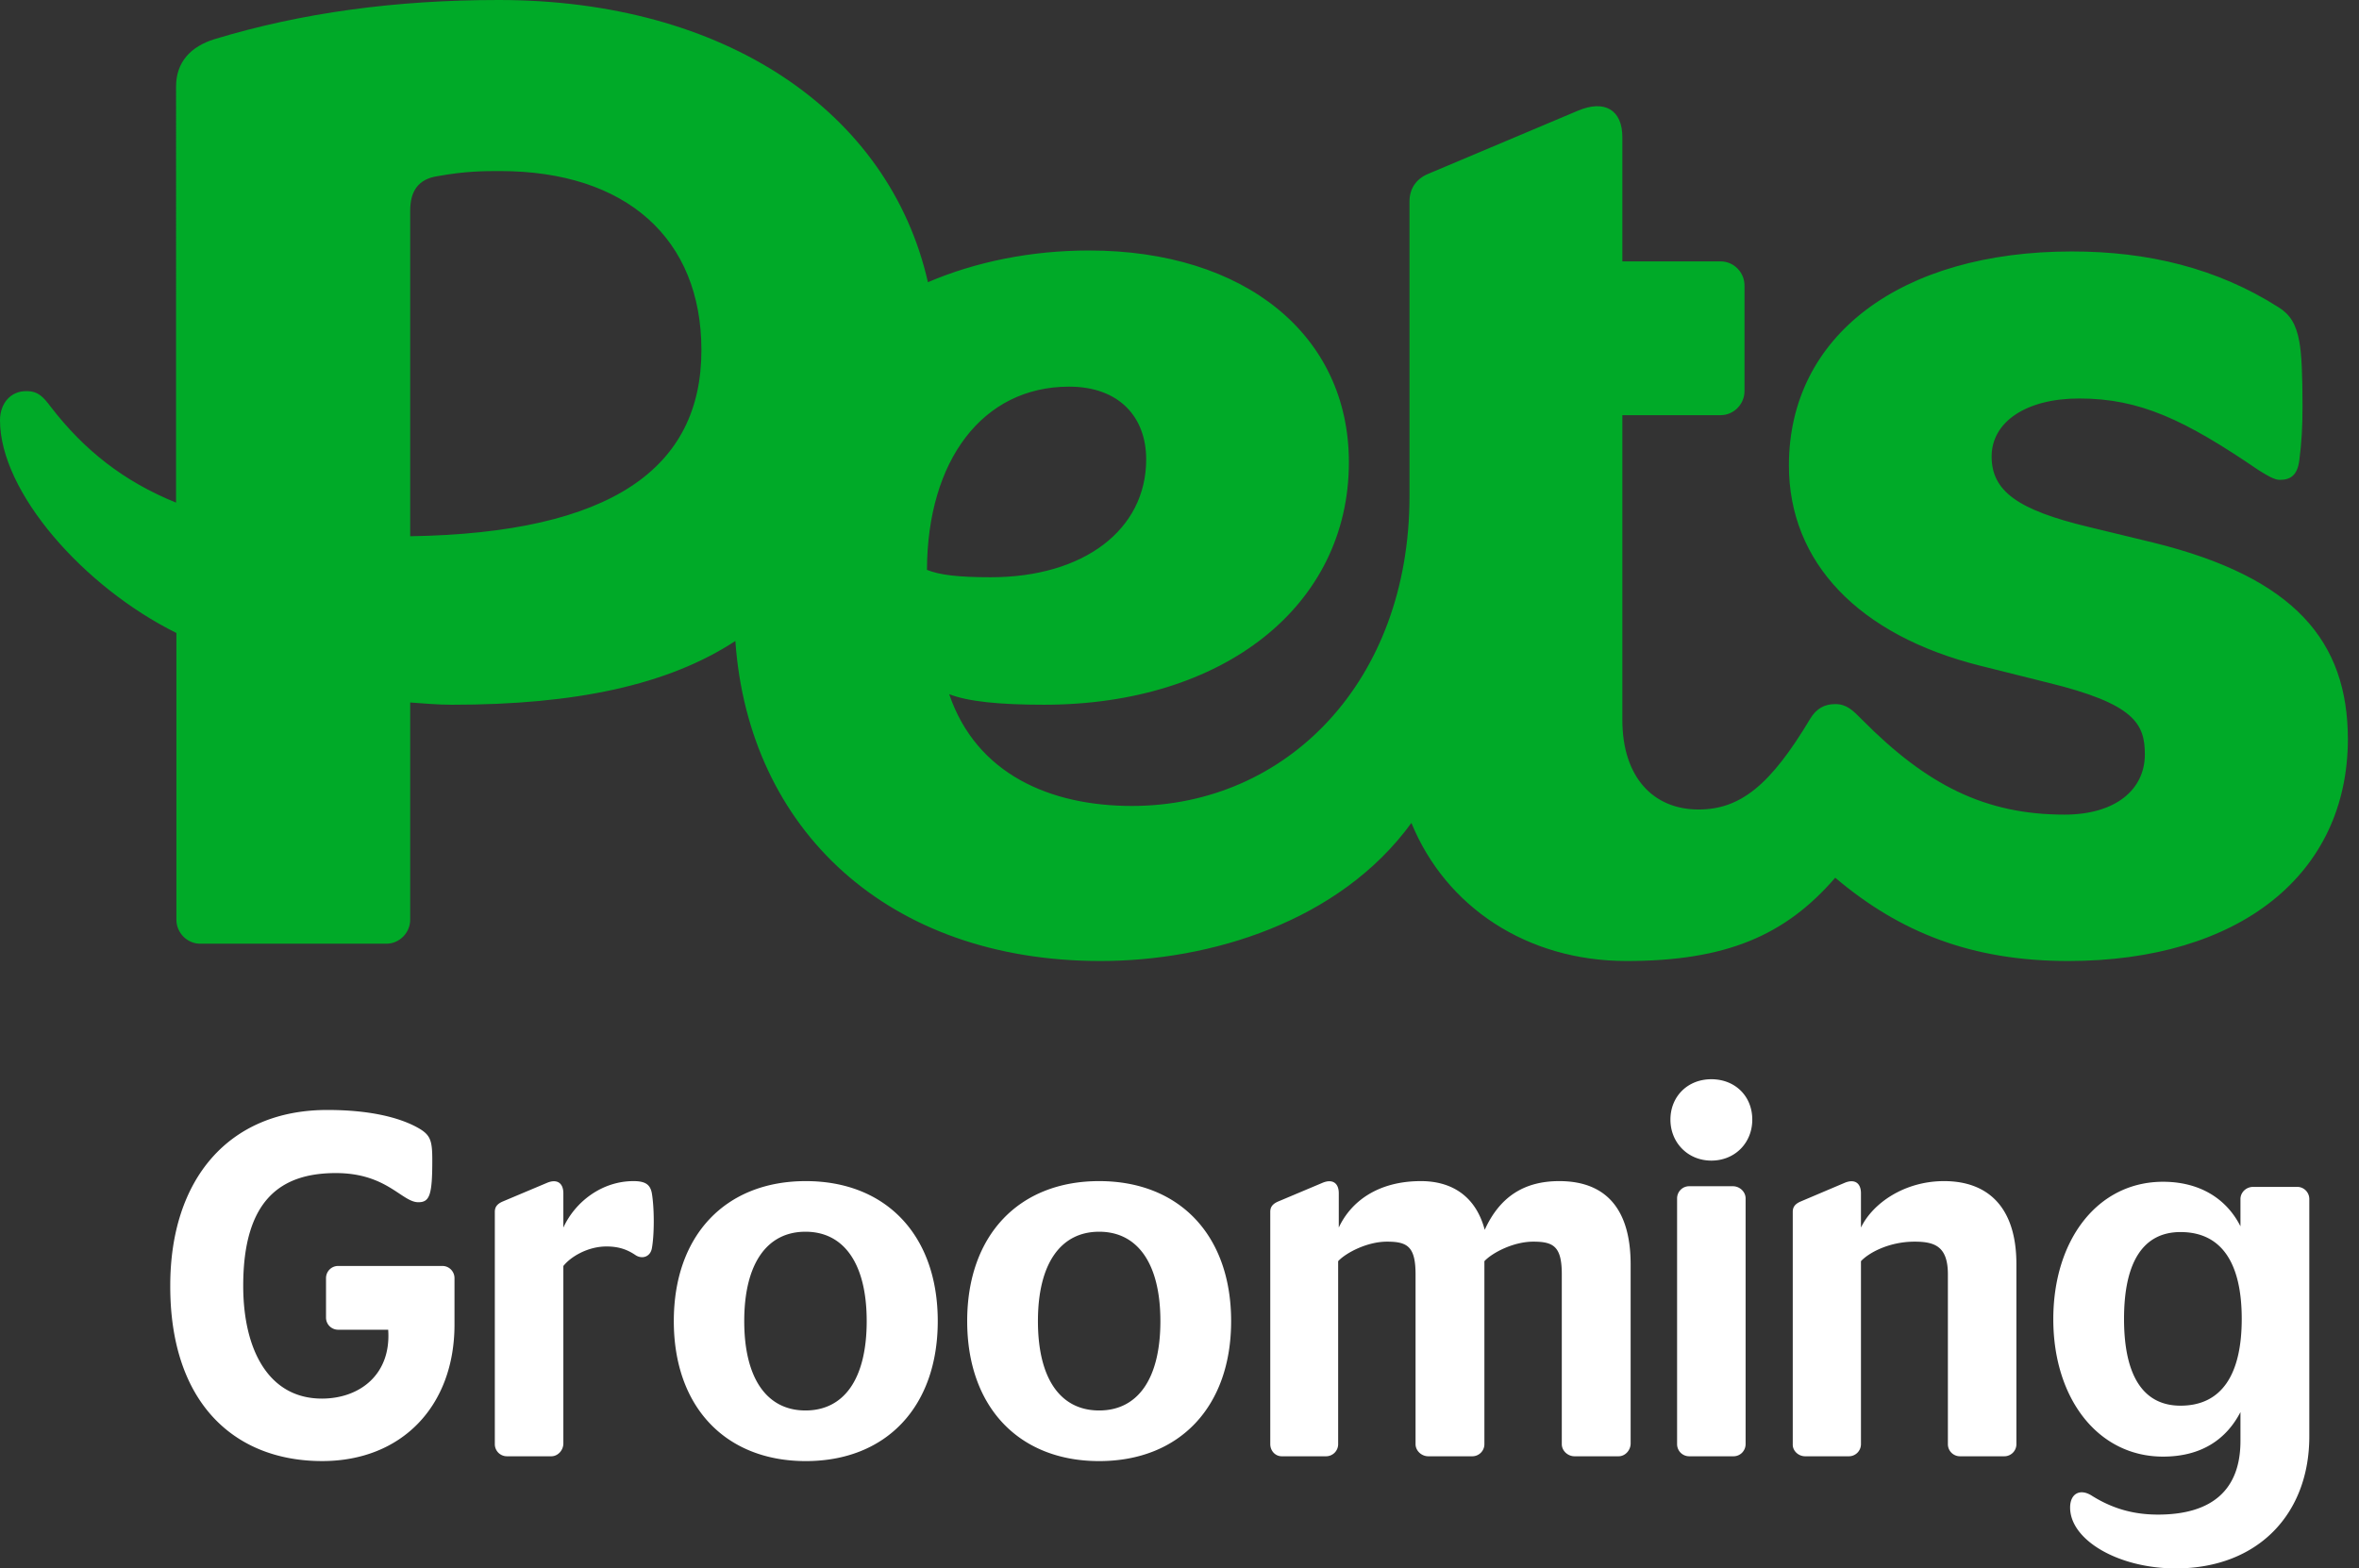 <svg width="197" height="131" viewBox="0 0 197 131" fill="none" xmlns="http://www.w3.org/2000/svg"><rect x="0" y="0" width="197" height="131" fill="#333333" stroke="none"/><path d="m179.832 45.324-5.405-1.31c-5.934-1.419-8.107-2.998-8.107-5.887 0-2.89 2.888-4.843 7.312-4.843 5.06 0 8.796 1.766 14.995 5.993.689.428 1.298.803 1.749.803.874 0 1.483-.348 1.642-1.659.186-1.418.265-2.729.265-4.495 0-2.649-.079-4.388-.265-5.378-.265-1.498-.795-2.3-1.748-2.89-5.14-3.264-10.889-4.655-17.247-4.655-14.306 0-23.631 7.037-23.631 17.873 0 8.107 5.828 14.18 15.948 16.722l5.67 1.418c7.232 1.766 8.106 3.425 8.106 5.994 0 2.996-2.516 5.03-6.702 5.03-6.623 0-11.498-2.462-16.903-7.92-.794-.803-1.298-1.311-2.251-1.311-.875 0-1.563.348-2.093 1.23-3.312 5.54-5.829 7.573-9.326 7.573-3.735 0-6.358-2.65-6.358-7.492V34.675h8.213c1.086 0 1.987-.91 1.987-2.006v-8.83c0-1.097-.901-2.006-1.987-2.006h-8.213V11.45c0-2.274-1.484-3.157-3.735-2.194l-12.558 5.298c-.954.428-1.483 1.23-1.483 2.274v24.615c0 15.412-10.2 25.873-23.181 25.873-6.81 0-12.982-2.649-15.26-9.337 1.563.615 4.186.883 7.921.883 14.995 0 25.459-8.268 25.459-20.255 0-10.648-8.716-17.685-21.697-17.685-4.822 0-9.458.936-13.458 2.649C74.259 9.338 60.562 0 41.646 0c-8.636 0-16.478 1.07-23.71 3.264-2.014.616-3.233 1.927-3.233 3.96V41.98c-4.37-1.766-7.682-4.388-10.464-8-.61-.803-1.033-1.311-2.014-1.311C.875 32.642 0 33.712 0 35.103c0 5.994 6.968 13.913 14.73 17.766v23.947c0 1.096.9 2.006 1.987 2.006h15.551c1.086 0 1.987-.91 1.987-2.007v-18.14c1.14.08 2.278.188 3.497.188 10.28 0 18.015-1.633 23.658-5.325 1.113 15.76 12.743 26.729 30.493 26.729 9.14 0 19.949-3.264 25.963-11.532 2.887 7.037 9.669 11.532 17.961 11.532 8.293 0 13.247-2.114 17.433-6.956 5.404 4.575 11.418 6.956 19.445 6.956 14.306 0 23.367-7.224 23.367-18.568-.027-8.107-4.398-13.458-16.24-16.375M34.255 44.79V17.605c0-1.659.689-2.649 2.278-2.89 2.358-.428 3.921-.428 5.22-.428 10.543 0 16.822 5.646 16.822 14.957 0 9.846-7.497 15.277-24.32 15.545M89.28 32.294c4.186 0 6.438 2.542 6.438 6.074 0 5.886-5.22 9.846-12.982 9.846-2.702 0-4.265-.188-5.325-.616.027-9.123 4.636-15.304 11.869-15.304" fill="#00AA28"/><path d="M14.218 107.371c0-8.829 4.848-14.662 13.114-14.662 3.603 0 5.96.642 7.391 1.392 1.219.642 1.378 1.07 1.378 2.809 0 2.89-.212 3.505-1.166 3.505-1.378 0-2.623-2.435-6.888-2.435-4.557 0-7.736 2.194-7.736 9.418 0 5.298 2.093 9.418 6.57 9.418 3.153 0 5.802-2.006 5.537-5.752h-4.186a1.01 1.01 0 0 1-1.006-1.017v-3.291c0-.562.45-1.017 1.006-1.017h8.717c.556 0 1.006.455 1.006 1.017v3.88c0 6.796-4.398 11.398-11.047 11.398-7.339 0-12.717-4.87-12.69-14.663m27.105 13.247V101.22c0-.375.16-.642.636-.856l3.683-1.552c.847-.375 1.404-.027 1.404.856v2.863c1.007-2.194 3.258-3.88 5.855-3.88 1.006 0 1.404.295 1.536 1.017.212 1.258.212 3.452 0 4.602-.132.722-.848.937-1.404.535-.61-.401-1.298-.695-2.384-.695-1.563 0-2.994.856-3.603 1.632v14.822c0 .562-.45 1.07-1.007 1.07H42.33a1.01 1.01 0 0 1-1.007-1.016m14.947-10.274c0-7.171 4.319-11.693 11.021-11.693s11.021 4.522 11.021 11.693-4.318 11.692-11.02 11.692c-6.703 0-11.022-4.522-11.022-11.692m10.995 7.464c3.232 0 5.113-2.648 5.113-7.464s-1.908-7.465-5.113-7.465-5.113 2.649-5.113 7.465 1.907 7.464 5.113 7.464m13.505-7.464c0-7.171 4.318-11.693 11.02-11.693 6.703 0 11.022 4.522 11.022 11.693s-4.319 11.692-11.021 11.692-11.021-4.522-11.021-11.692m11.02 7.464c3.233 0 5.114-2.648 5.114-7.464s-1.908-7.465-5.113-7.465-5.113 2.649-5.113 7.465 1.88 7.464 5.113 7.464m14.289 2.81V101.22c0-.375.159-.642.636-.856l3.682-1.552c.848-.375 1.404-.027 1.404.856v2.863c1.007-2.167 3.259-3.88 6.862-3.88 2.49 0 4.556 1.178 5.325 4.067 1.245-2.729 3.258-4.067 6.225-4.067 4.027 0 5.961 2.489 5.961 6.957v14.956c0 .562-.45 1.07-1.006 1.07h-3.683c-.556 0-1.06-.454-1.06-1.016v-14.181c0-2.327-.688-2.729-2.384-2.729s-3.47.963-4.08 1.632v15.278a1.01 1.01 0 0 1-1.007 1.016h-3.682c-.556 0-1.06-.454-1.06-1.016v-14.181c0-2.327-.688-2.729-2.384-2.729s-3.471.963-4.08 1.632v15.278a1.01 1.01 0 0 1-1.007 1.016h-3.709c-.529 0-.953-.454-.953-1.016m36.835-30.476c1.987 0 3.418 1.418 3.418 3.372s-1.457 3.424-3.418 3.424c-1.96 0-3.417-1.498-3.417-3.424 0-1.927 1.43-3.372 3.417-3.372m-2.861 30.475v-20.522c0-.561.45-1.016 1.007-1.016h3.656c.556 0 1.059.455 1.059 1.016v20.522c0 .562-.45 1.017-1.006 1.017h-3.709a1.01 1.01 0 0 1-1.007-1.017m9.659.001V101.22c0-.375.159-.642.636-.856l3.656-1.552c.848-.375 1.404-.027 1.404.856v2.863c.98-2.033 3.629-3.88 6.941-3.88 3.656 0 6.04 2.168 6.04 6.93v15.037a1.01 1.01 0 0 1-1.007 1.016h-3.708a1.01 1.01 0 0 1-1.007-1.016v-14.181c0-2.327-1.086-2.729-2.782-2.729-2.172 0-3.868.963-4.477 1.632v15.278c0 .562-.451 1.016-1.007 1.016h-3.656c-.556 0-1.06-.454-1.033-1.016M181.697 131c-4.769 0-8.822-2.354-8.822-5.084 0-1.177.848-1.632 1.854-.963 1.722 1.07 3.471 1.552 5.484 1.552 4.477 0 6.888-2.033 6.888-6.154v-2.408c-1.165 2.248-3.232 3.719-6.464 3.719-5.431 0-9.166-4.843-9.166-11.478s3.709-11.478 9.166-11.478c2.941 0 5.246 1.311 6.464 3.719v-2.274c0-.562.477-1.017 1.06-1.017h3.682c.557 0 1.007.455 1.007 1.017v19.826c0 6.475-4.292 11.023-11.153 11.023m.397-13.592c3.418 0 5.113-2.568 5.113-7.251s-1.695-7.25-5.113-7.25c-3.02 0-4.716 2.354-4.716 7.25 0 4.897 1.696 7.251 4.716 7.251" fill="#fff"/></svg>